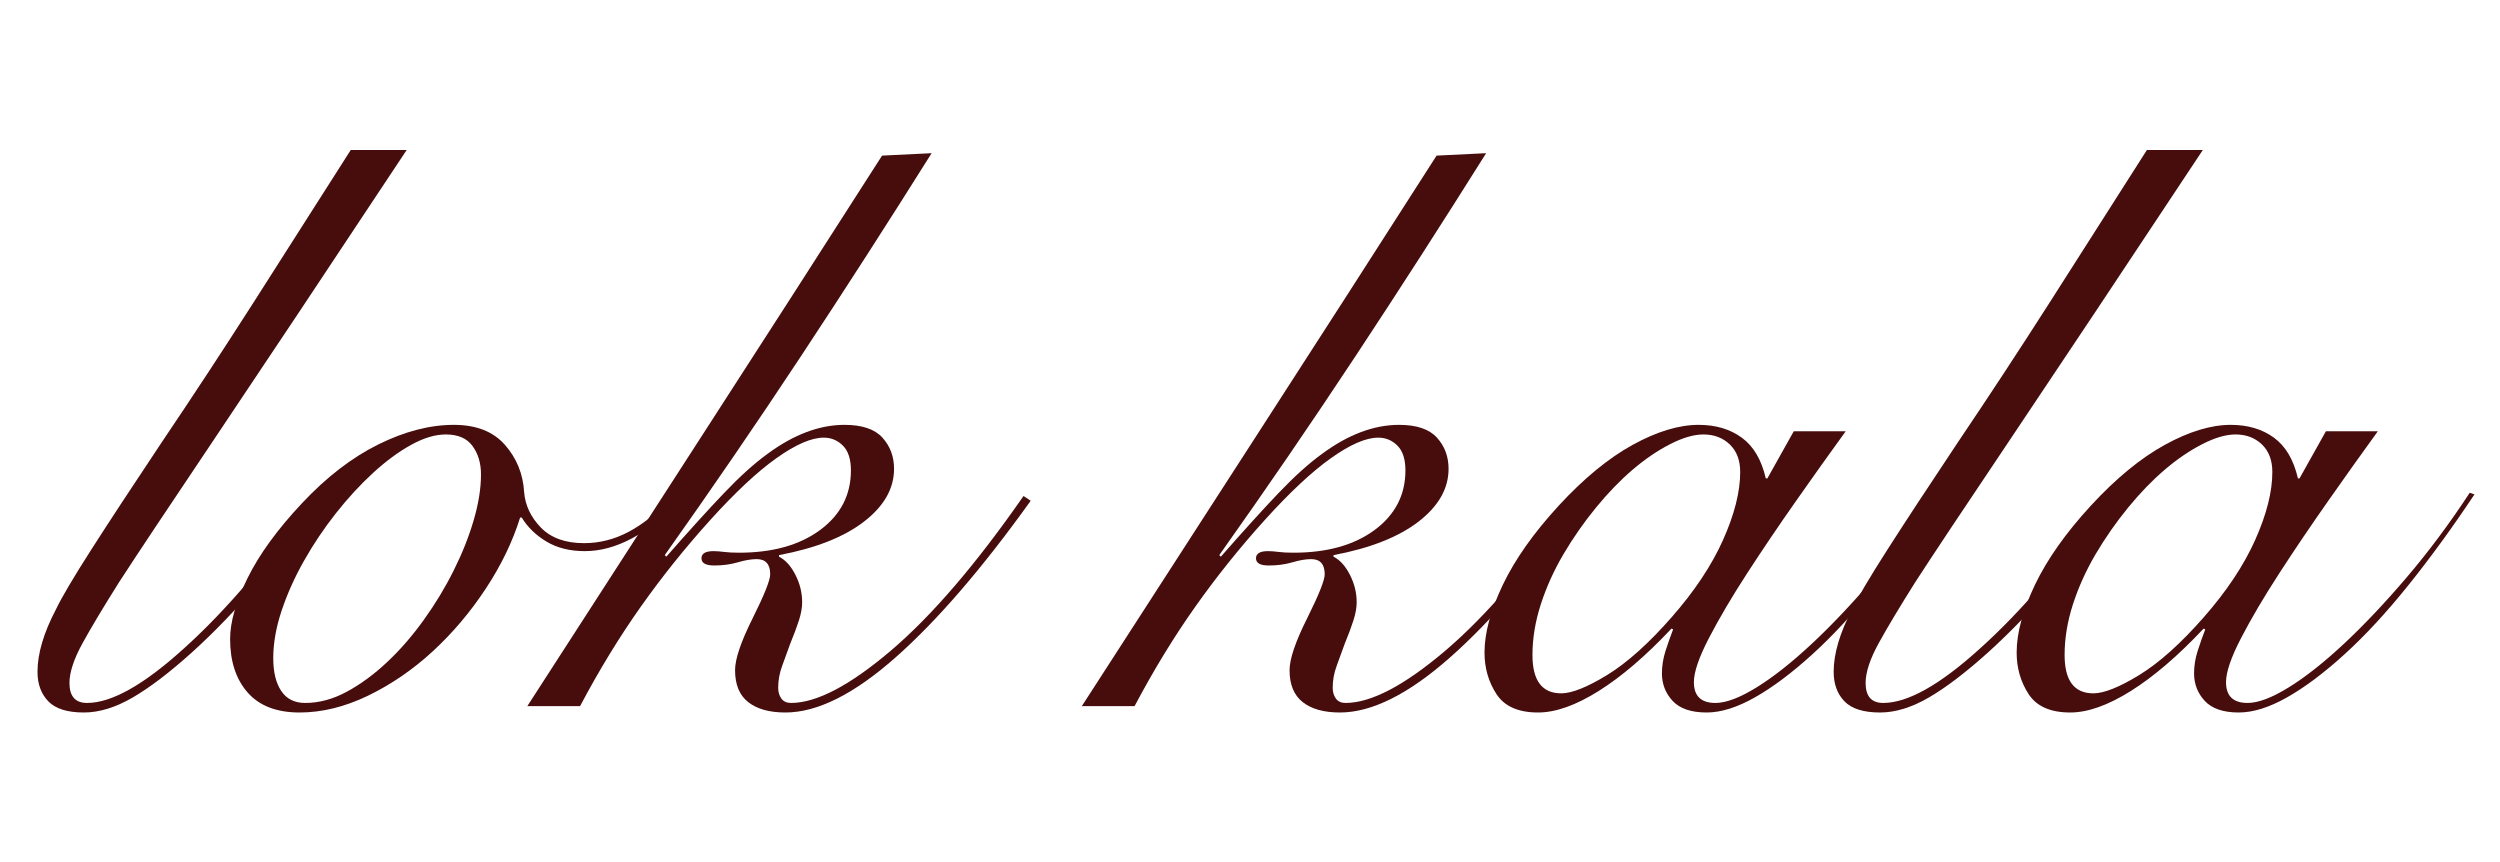 <svg width="200" height="69" viewBox="0 0 200 69" fill="none" xmlns="http://www.w3.org/2000/svg">
<path d="M32.534 12C26.184 21.588 21.093 29.239 17.258 34.952C13.422 40.663 10.843 44.539 9.522 46.583C8.286 48.544 7.316 50.163 6.611 51.442C5.908 52.72 5.557 53.786 5.557 54.638C5.557 55.704 6.026 56.236 6.965 56.236C8.925 56.236 11.505 54.786 14.701 51.886C16.361 50.396 18.067 48.628 19.814 46.583C21.562 44.539 23.395 42.196 25.313 39.551L26.012 39.806C24.224 42.281 22.456 44.55 20.708 46.618C18.96 48.683 17.193 50.525 15.405 52.146C13.613 53.764 12.025 54.977 10.641 55.786C9.255 56.596 7.945 57 6.71 57C5.388 57 4.439 56.702 3.864 56.106C3.288 55.511 3 54.723 3 53.744C3 52.293 3.491 50.63 4.473 48.755C4.943 47.776 5.879 46.191 7.285 43.996C8.689 41.799 10.586 38.911 12.973 35.331C15.36 31.796 17.799 28.079 20.294 24.18C22.787 20.279 25.375 16.219 28.059 12H32.534Z" fill="#470D0D"/>
<path d="M46.724 43.452C47.959 43.452 49.141 43.154 50.27 42.558C51.401 41.958 52.478 41.107 53.501 40.001L54.01 40.32C52.988 41.469 51.838 42.385 50.559 43.067C49.281 43.75 48.024 44.091 46.789 44.091C45.593 44.091 44.569 43.836 43.718 43.327C42.865 42.815 42.206 42.173 41.74 41.404H41.61C41.014 43.322 40.097 45.219 38.859 47.097C37.623 48.972 36.207 50.645 34.609 52.116C33.011 53.584 31.284 54.766 29.43 55.661C27.579 56.553 25.757 57 23.967 57C22.136 57 20.751 56.468 19.812 55.402C18.876 54.337 18.409 52.91 18.409 51.122C18.409 49.758 18.876 48.128 19.812 46.233C20.751 44.335 22.2 42.343 24.162 40.255C26.119 38.168 28.153 36.602 30.264 35.556C32.374 34.511 34.389 33.988 36.307 33.988C38.095 33.988 39.456 34.521 40.392 35.586C41.331 36.652 41.843 37.911 41.93 39.361C42.016 40.428 42.464 41.377 43.273 42.208C44.082 43.037 45.232 43.452 46.724 43.452ZM24.416 56.236C25.525 56.236 26.631 55.939 27.737 55.342C28.846 54.743 29.921 53.954 30.963 52.975C32.008 51.996 32.989 50.867 33.905 49.589C34.824 48.31 35.623 46.99 36.302 45.624C36.984 44.259 37.517 42.917 37.9 41.599C38.286 40.278 38.479 39.062 38.479 37.953C38.479 37.058 38.255 36.303 37.805 35.686C37.358 35.067 36.647 34.757 35.668 34.757C34.815 34.757 33.887 35.035 32.886 35.591C31.884 36.144 30.871 36.889 29.85 37.828C28.827 38.765 27.837 39.84 26.878 41.054C25.92 42.27 25.067 43.539 24.322 44.86C23.575 46.178 22.978 47.51 22.529 48.855C22.082 50.197 21.86 51.464 21.86 52.655C21.86 53.764 22.072 54.638 22.499 55.277C22.924 55.916 23.564 56.236 24.416 56.236Z" fill="#470D0D"/>
<path d="M74.53 12.255C71.077 17.755 67.594 23.169 64.078 28.495C60.562 33.822 56.929 39.127 53.181 44.41L53.306 44.535C55.097 42.491 56.632 40.798 57.911 39.456C59.189 38.115 60.36 37.059 61.426 36.29C63.514 34.756 65.559 33.988 67.564 33.988C68.969 33.988 69.978 34.33 70.595 35.012C71.215 35.695 71.524 36.525 71.524 37.504C71.524 39.082 70.725 40.489 69.127 41.724C67.529 42.96 65.259 43.855 62.32 44.41V44.535C62.832 44.792 63.269 45.273 63.629 45.978C63.991 46.681 64.173 47.415 64.173 48.181C64.173 48.608 64.088 49.087 63.918 49.619C63.749 50.152 63.514 50.781 63.214 51.507C63.001 52.103 62.787 52.689 62.575 53.264C62.362 53.838 62.255 54.423 62.255 55.022C62.255 55.362 62.34 55.65 62.51 55.886C62.682 56.12 62.94 56.236 63.279 56.236C65.323 56.236 67.986 54.841 71.269 52.051C74.552 49.258 78.089 45.135 81.882 39.681L82.456 40.061C78.577 45.474 74.975 49.651 71.649 52.59C68.326 55.531 65.387 57 62.83 57C61.551 57 60.56 56.723 59.858 56.171C59.156 55.619 58.805 54.766 58.805 53.614C58.805 52.719 59.274 51.334 60.213 49.459C61.148 47.585 61.616 46.413 61.616 45.944C61.616 45.135 61.254 44.73 60.532 44.73C60.106 44.73 59.605 44.815 59.029 44.985C58.453 45.154 57.823 45.239 57.142 45.239C56.459 45.239 56.118 45.048 56.118 44.665C56.118 44.283 56.438 44.091 57.077 44.091C57.333 44.091 57.621 44.113 57.941 44.156C58.26 44.196 58.655 44.216 59.124 44.216C61.807 44.216 63.97 43.61 65.611 42.398C67.252 41.183 68.073 39.595 68.073 37.634C68.073 36.739 67.86 36.078 67.434 35.651C67.007 35.225 66.496 35.012 65.901 35.012C64.918 35.012 63.66 35.556 62.126 36.645C60.594 37.731 58.826 39.382 56.822 41.599C54.821 43.814 52.968 46.126 51.264 48.535C49.559 50.942 47.939 53.594 46.405 56.491H42.185C46.915 49.16 51.635 41.852 56.343 34.567C61.053 27.28 65.794 19.908 70.565 12.449L74.53 12.255Z" fill="#470D0D"/>
<path d="M118.891 12.255C115.438 17.755 111.955 23.169 108.439 28.495C104.923 33.822 101.29 39.127 97.542 44.41L97.667 44.535C99.457 42.491 100.993 40.798 102.271 39.456C103.55 38.115 104.721 37.059 105.787 36.29C107.875 34.756 109.92 33.988 111.925 33.988C113.329 33.988 114.339 34.33 114.956 35.012C115.575 35.695 115.885 36.525 115.885 37.504C115.885 39.082 115.086 40.489 113.488 41.724C111.89 42.96 109.62 43.855 106.681 44.41V44.535C107.193 44.792 107.63 45.273 107.989 45.978C108.351 46.681 108.534 47.415 108.534 48.181C108.534 48.608 108.449 49.087 108.279 49.619C108.109 50.152 107.875 50.781 107.575 51.507C107.361 52.103 107.148 52.689 106.936 53.264C106.722 53.838 106.616 54.423 106.616 55.022C106.616 55.362 106.701 55.65 106.871 55.886C107.043 56.12 107.3 56.236 107.64 56.236C109.684 56.236 112.347 54.841 115.63 52.051C118.912 49.258 122.449 45.135 126.242 39.681L126.816 40.061C122.937 45.474 119.335 49.651 116.01 52.59C112.686 55.531 109.747 57 107.19 57C105.912 57 104.921 56.723 104.219 56.171C103.516 55.619 103.165 54.766 103.165 53.614C103.165 52.719 103.635 51.334 104.574 49.459C105.509 47.585 105.977 46.413 105.977 45.944C105.977 45.135 105.615 44.73 104.893 44.73C104.466 44.73 103.966 44.815 103.39 44.985C102.813 45.154 102.184 45.239 101.502 45.239C100.819 45.239 100.479 45.048 100.479 44.665C100.479 44.283 100.798 44.091 101.437 44.091C101.693 44.091 101.982 44.113 102.301 44.156C102.621 44.196 103.015 44.216 103.485 44.216C106.168 44.216 108.33 43.61 109.972 42.398C111.612 41.183 112.434 39.595 112.434 37.634C112.434 36.739 112.22 36.078 111.795 35.651C111.368 35.225 110.857 35.012 110.262 35.012C109.279 35.012 108.021 35.556 106.486 36.645C104.954 37.731 103.186 39.382 101.183 41.599C99.181 43.814 97.329 46.126 95.624 48.535C93.919 50.942 92.3 53.594 90.765 56.491H86.546C91.276 49.16 95.995 41.852 100.703 34.567C105.414 27.28 110.154 19.908 114.926 12.449L118.891 12.255Z" fill="#470D0D"/>
<path d="M141.389 38.273L143.501 34.502H147.656C146.418 36.208 145.096 38.062 143.691 40.066C142.285 42.067 140.976 44.005 139.761 45.879C138.545 47.754 137.534 49.469 136.725 51.027C135.915 52.583 135.511 53.764 135.511 54.573C135.511 55.681 136.085 56.236 137.234 56.236C138.085 56.236 139.183 55.821 140.525 54.992C141.869 54.161 143.341 52.999 144.939 51.507C146.538 50.016 148.208 48.248 149.953 46.203C151.701 44.156 153.385 41.896 155.007 39.421L155.387 39.551C153.599 42.236 151.831 44.664 150.083 46.837C148.335 49.012 146.64 50.845 144.999 52.336C143.361 53.828 141.828 54.977 140.4 55.786C138.972 56.595 137.681 57 136.53 57C135.294 57 134.389 56.691 133.813 56.076C133.24 55.457 132.954 54.721 132.954 53.869C132.954 53.273 133.049 52.678 133.239 52.081C133.431 51.485 133.635 50.91 133.848 50.353L133.718 50.288C131.673 52.463 129.734 54.126 127.9 55.277C126.069 56.426 124.451 57 123.046 57C121.468 57 120.36 56.511 119.72 55.532C119.081 54.553 118.761 53.444 118.761 52.206C118.761 50.631 119.251 48.822 120.23 46.777C121.211 44.73 122.703 42.62 124.704 40.445C126.708 38.272 128.679 36.652 130.617 35.586C132.557 34.521 134.315 33.988 135.891 33.988C137.255 33.988 138.405 34.33 139.341 35.012C140.28 35.695 140.921 36.782 141.264 38.273H141.389ZM124.899 55.467C125.75 55.467 126.976 54.977 128.574 53.999C130.173 53.017 131.887 51.482 133.718 49.394C135.552 47.307 136.927 45.242 137.843 43.197C138.758 41.149 139.216 39.339 139.216 37.763C139.216 36.825 138.938 36.089 138.382 35.556C137.829 35.024 137.127 34.757 136.275 34.757C135.508 34.757 134.625 35.014 133.623 35.526C132.621 36.035 131.618 36.717 130.617 37.569C129.618 38.421 128.639 39.434 127.681 40.605C126.722 41.777 125.858 43.014 125.089 44.315C124.322 45.614 123.715 46.956 123.266 48.34C122.819 49.726 122.597 51.08 122.597 52.401C122.597 54.446 123.363 55.467 124.899 55.467Z" fill="#470D0D"/>
<path d="M176.226 12C169.877 21.588 164.785 29.239 160.95 34.952C157.115 40.663 154.535 44.539 153.215 46.583C151.979 48.544 151.009 50.163 150.303 51.442C149.6 52.72 149.249 53.786 149.249 54.638C149.249 55.704 149.719 56.236 150.658 56.236C152.618 56.236 155.197 54.786 158.393 51.886C160.054 50.396 161.759 48.628 163.507 46.583C165.255 44.539 167.088 42.196 169.005 39.551L169.704 39.806C167.917 42.281 166.149 44.55 164.401 46.618C162.653 48.683 160.885 50.525 159.097 52.146C157.306 53.764 155.718 54.977 154.333 55.786C152.947 56.596 151.638 57 150.403 57C149.081 57 148.132 56.702 147.557 56.106C146.981 55.511 146.693 54.723 146.693 53.744C146.693 52.293 147.183 50.63 148.166 48.755C148.635 47.776 149.572 46.191 150.977 43.996C152.382 41.799 154.278 38.911 156.665 35.331C159.052 31.796 161.492 28.079 163.986 24.18C166.48 20.279 169.068 16.219 171.752 12H176.226Z" fill="#470D0D"/>
<path d="M183.96 38.273L186.072 34.502H190.227C188.988 36.208 187.666 38.062 186.262 40.066C184.856 42.067 183.546 44.005 182.332 45.879C181.116 47.754 180.104 49.469 179.295 51.027C178.486 52.583 178.082 53.764 178.082 54.573C178.082 55.681 178.656 56.236 179.805 56.236C180.656 56.236 181.754 55.821 183.096 54.992C184.44 54.161 185.912 52.999 187.51 51.507C189.108 50.016 190.779 48.248 192.524 46.203C194.272 44.156 195.956 41.896 197.578 39.421L197.958 39.551C196.17 42.236 194.402 44.664 192.654 46.837C190.906 49.012 189.211 50.845 187.57 52.336C185.932 53.828 184.399 54.977 182.971 55.786C181.543 56.595 180.252 57 179.101 57C177.865 57 176.959 56.691 176.384 56.076C175.811 55.457 175.525 54.721 175.525 53.869C175.525 53.273 175.62 52.678 175.81 52.081C176.002 51.485 176.205 50.91 176.419 50.353L176.289 50.288C174.244 52.463 172.305 54.126 170.471 55.277C168.64 56.426 167.022 57 165.617 57C164.039 57 162.93 56.511 162.291 55.532C161.652 54.553 161.332 53.444 161.332 52.206C161.332 50.631 161.822 48.822 162.8 46.777C163.782 44.73 165.274 42.62 167.275 40.445C169.279 38.272 171.25 36.652 173.188 35.586C175.128 34.521 176.886 33.988 178.461 33.988C179.826 33.988 180.976 34.33 181.912 35.012C182.851 35.695 183.491 36.782 183.835 38.273H183.96ZM167.47 55.467C168.321 55.467 169.547 54.977 171.145 53.999C172.743 53.017 174.457 51.482 176.289 49.394C178.123 47.307 179.498 45.242 180.414 43.197C181.329 41.149 181.787 39.339 181.787 37.763C181.787 36.825 181.509 36.089 180.953 35.556C180.4 35.024 179.697 34.757 178.846 34.757C178.079 34.757 177.195 35.014 176.194 35.526C175.192 36.035 174.189 36.717 173.188 37.569C172.189 38.421 171.21 39.434 170.251 40.605C169.293 41.777 168.429 43.014 167.66 44.315C166.893 45.614 166.286 46.956 165.837 48.34C165.39 49.726 165.168 51.08 165.168 52.401C165.168 54.446 165.934 55.467 167.47 55.467Z" fill="#470D0D"/>
</svg>
